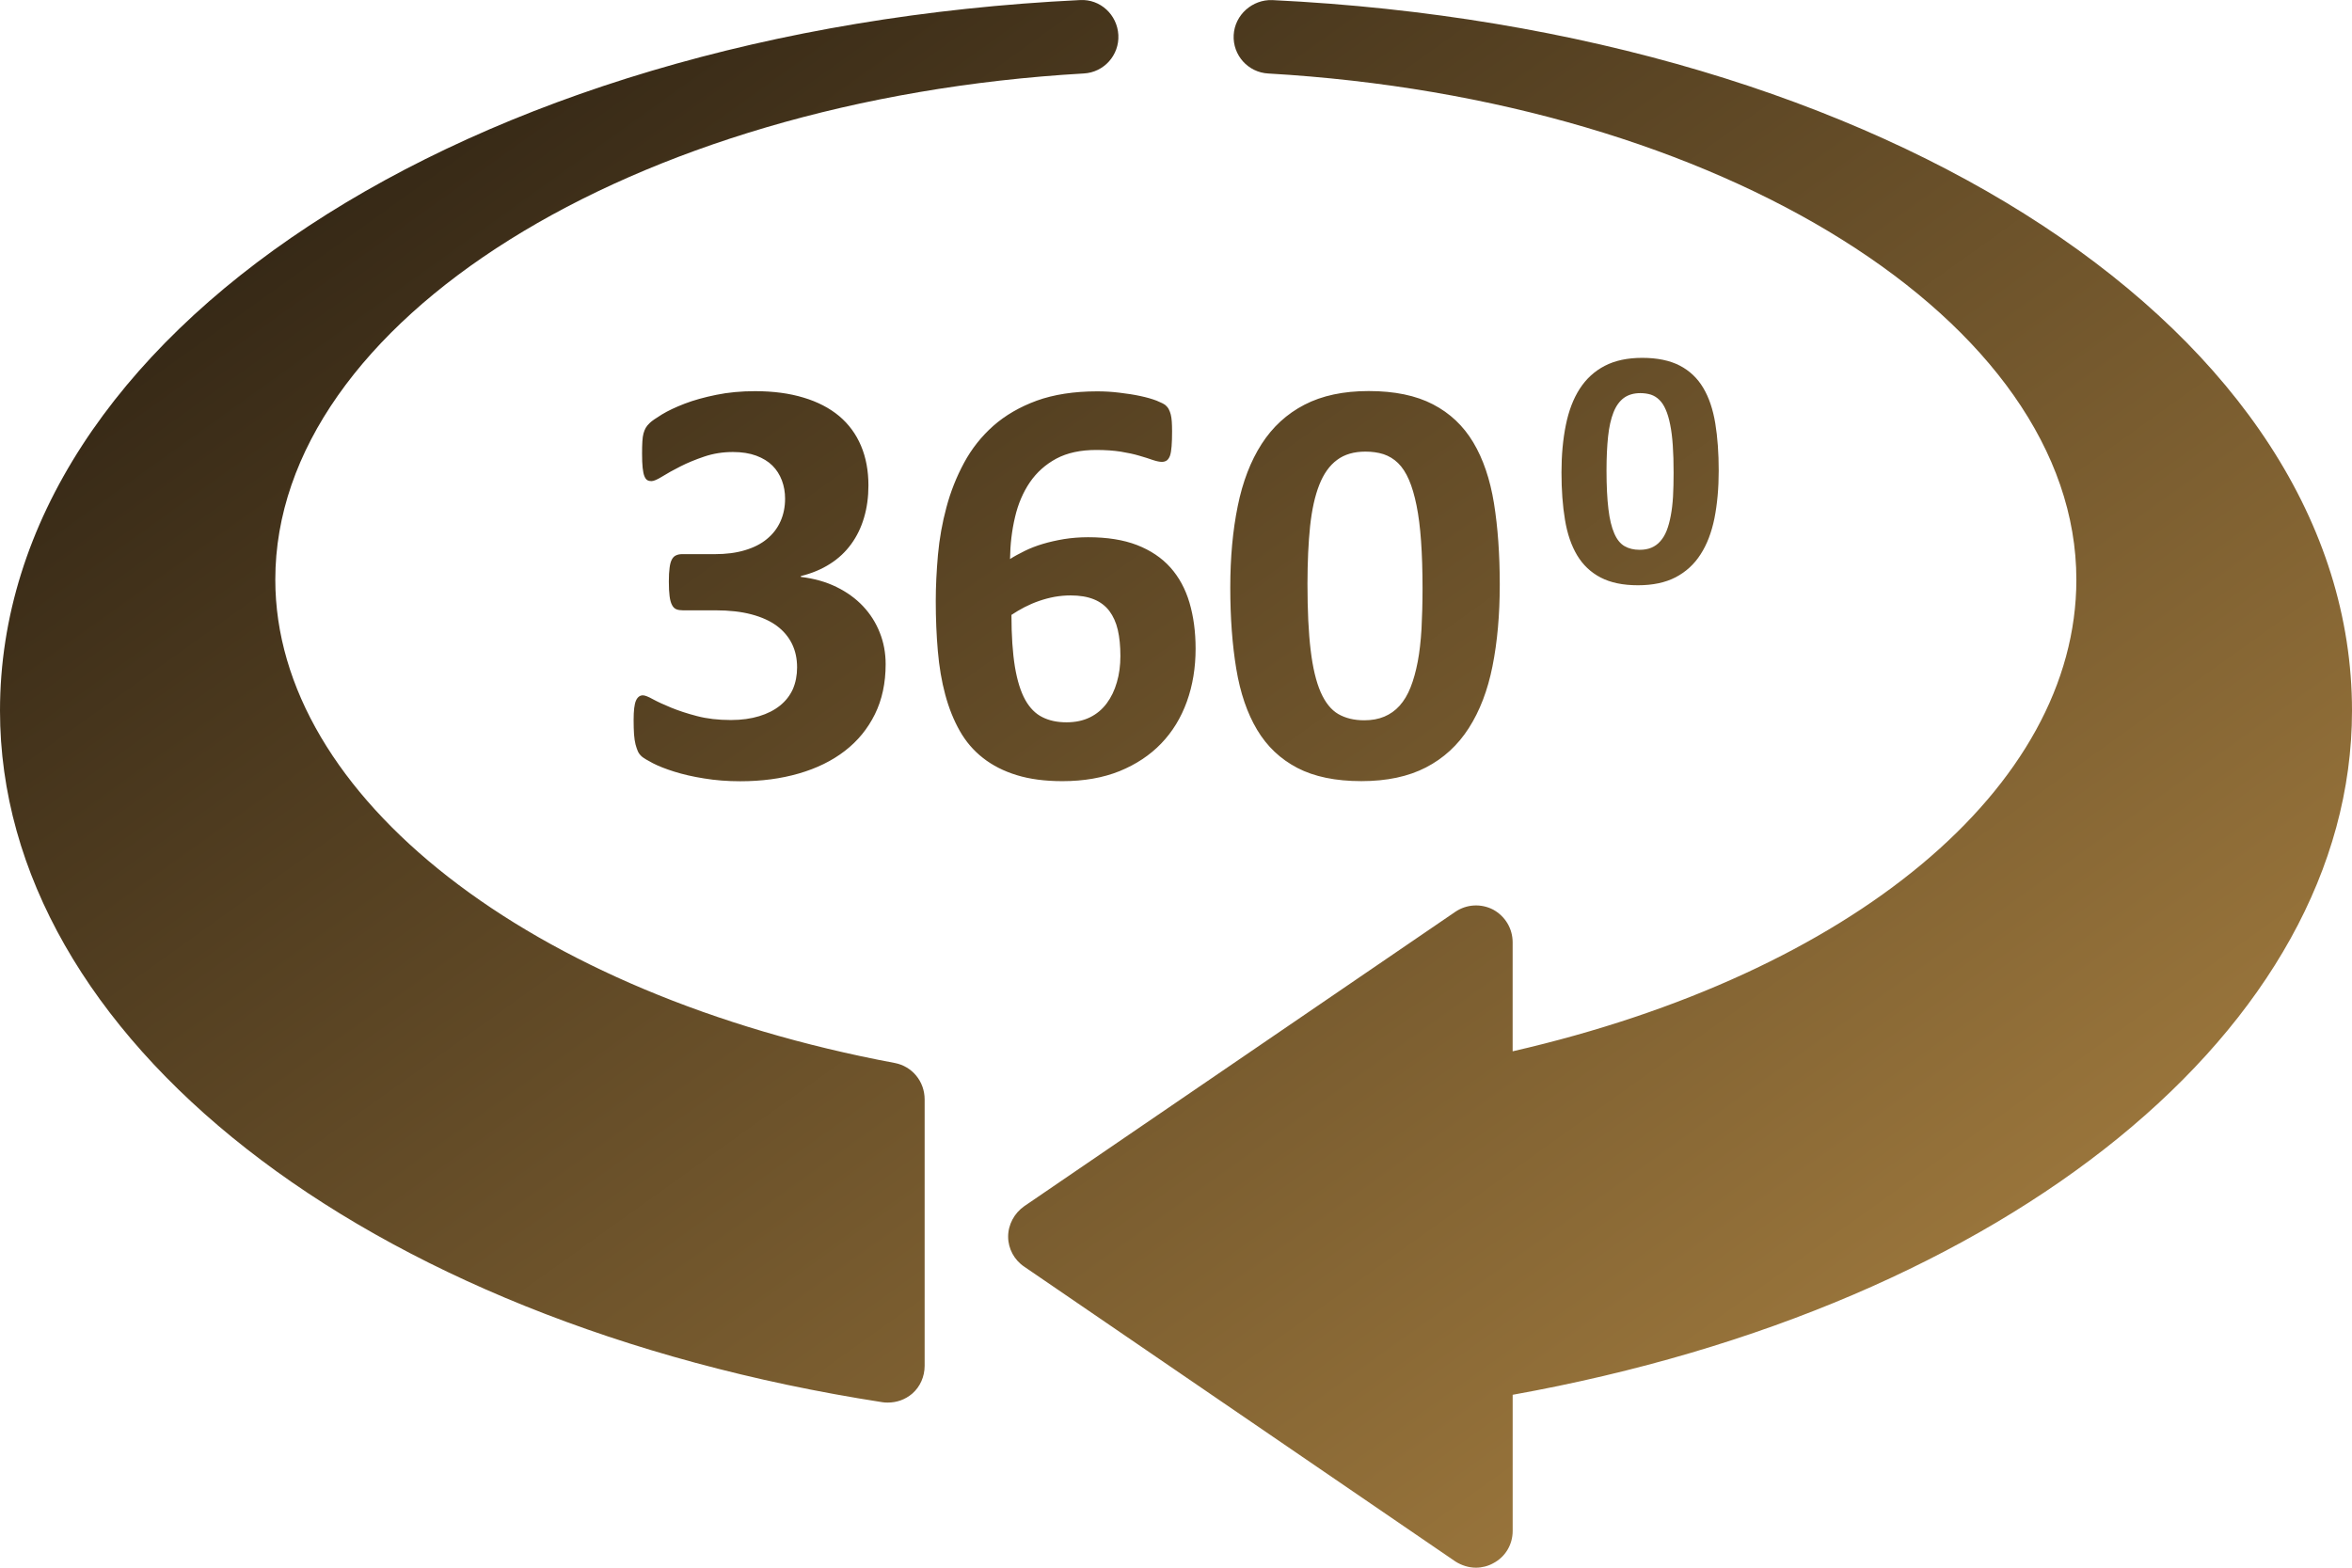 <svg xmlns="http://www.w3.org/2000/svg" width="78" height="52" viewBox="0 0 78 52" fill="none"><path d="M25.867 23.405C25.677 23.557 25.447 23.674 25.176 23.756C24.905 23.839 24.593 23.883 24.239 23.883C23.82 23.883 23.447 23.84 23.117 23.753C22.788 23.668 22.502 23.573 22.258 23.473C22.013 23.373 21.812 23.28 21.654 23.194C21.497 23.106 21.384 23.064 21.321 23.064C21.219 23.064 21.142 23.123 21.09 23.241C21.038 23.361 21.013 23.574 21.013 23.883C21.013 24.071 21.018 24.23 21.027 24.361C21.038 24.492 21.053 24.604 21.076 24.69C21.099 24.778 21.125 24.852 21.153 24.919C21.181 24.984 21.226 25.041 21.283 25.093C21.341 25.143 21.462 25.217 21.65 25.315C21.838 25.412 22.074 25.505 22.361 25.595C22.647 25.685 22.977 25.762 23.352 25.821C23.726 25.883 24.124 25.914 24.549 25.914C25.252 25.914 25.899 25.829 26.492 25.657C27.086 25.485 27.593 25.236 28.018 24.908C28.445 24.579 28.775 24.175 29.014 23.693C29.252 23.211 29.371 22.656 29.371 22.031C29.371 21.658 29.306 21.308 29.177 20.986C29.049 20.659 28.864 20.367 28.623 20.11C28.381 19.853 28.086 19.639 27.738 19.469C27.389 19.298 26.997 19.189 26.558 19.136V19.108C26.926 19.018 27.249 18.882 27.529 18.702C27.81 18.524 28.044 18.302 28.23 18.045C28.417 17.788 28.559 17.496 28.655 17.168C28.752 16.839 28.8 16.485 28.8 16.105C28.8 15.615 28.719 15.175 28.554 14.787C28.39 14.398 28.148 14.069 27.829 13.8C27.51 13.534 27.117 13.329 26.649 13.189C26.183 13.047 25.646 12.975 25.042 12.975C24.578 12.975 24.149 13.015 23.751 13.097C23.354 13.178 23.007 13.274 22.703 13.391C22.401 13.508 22.15 13.626 21.95 13.748C21.75 13.872 21.618 13.962 21.554 14.024C21.489 14.086 21.443 14.141 21.414 14.193C21.386 14.246 21.36 14.305 21.341 14.376C21.321 14.447 21.309 14.536 21.303 14.643C21.296 14.747 21.293 14.883 21.293 15.042C21.293 15.237 21.299 15.394 21.312 15.516C21.326 15.64 21.344 15.732 21.371 15.796C21.397 15.86 21.428 15.903 21.467 15.926C21.505 15.948 21.55 15.959 21.603 15.959C21.679 15.959 21.8 15.906 21.965 15.804C22.129 15.702 22.329 15.59 22.563 15.472C22.798 15.352 23.064 15.243 23.36 15.143C23.656 15.043 23.972 14.993 24.307 14.993C24.603 14.993 24.86 15.034 25.08 15.115C25.299 15.197 25.477 15.305 25.616 15.444C25.754 15.581 25.858 15.746 25.93 15.936C26.001 16.125 26.036 16.325 26.036 16.539C26.036 16.816 25.985 17.068 25.882 17.296C25.779 17.526 25.629 17.719 25.432 17.88C25.237 18.042 24.993 18.165 24.703 18.251C24.413 18.339 24.08 18.381 23.707 18.381H22.615C22.539 18.381 22.473 18.396 22.418 18.422C22.363 18.446 22.318 18.491 22.283 18.554C22.247 18.618 22.221 18.711 22.206 18.831C22.189 18.95 22.181 19.102 22.181 19.29C22.181 19.489 22.189 19.651 22.206 19.777C22.222 19.903 22.25 20.001 22.288 20.071C22.325 20.142 22.374 20.188 22.433 20.211C22.49 20.233 22.561 20.244 22.645 20.244H23.728C24.185 20.244 24.582 20.289 24.921 20.379C25.26 20.469 25.54 20.596 25.762 20.76C25.984 20.925 26.151 21.124 26.264 21.354C26.378 21.587 26.434 21.846 26.434 22.137C26.434 22.401 26.387 22.641 26.294 22.858C26.198 23.07 26.057 23.252 25.867 23.405ZM35.234 25.911C35.95 25.911 36.58 25.799 37.128 25.579C37.675 25.355 38.136 25.051 38.51 24.661C38.885 24.271 39.167 23.808 39.361 23.27C39.554 22.733 39.65 22.147 39.65 21.518C39.65 20.959 39.582 20.45 39.447 19.991C39.312 19.534 39.101 19.145 38.814 18.823C38.526 18.502 38.158 18.255 37.707 18.079C37.256 17.905 36.716 17.82 36.084 17.82C35.801 17.82 35.534 17.842 35.283 17.882C35.031 17.925 34.798 17.977 34.582 18.042C34.367 18.106 34.167 18.184 33.984 18.274C33.8 18.364 33.638 18.452 33.496 18.543C33.502 18.056 33.557 17.593 33.661 17.154C33.763 16.715 33.928 16.331 34.153 15.999C34.379 15.669 34.671 15.407 35.032 15.212C35.394 15.02 35.834 14.925 36.357 14.925C36.665 14.925 36.938 14.945 37.173 14.982C37.407 15.02 37.612 15.065 37.786 15.117C37.961 15.167 38.109 15.215 38.231 15.258C38.354 15.298 38.453 15.32 38.531 15.32C38.596 15.32 38.651 15.303 38.696 15.272C38.739 15.239 38.775 15.187 38.802 15.113C38.827 15.038 38.844 14.935 38.854 14.803C38.865 14.671 38.87 14.506 38.87 14.307C38.87 14.179 38.866 14.067 38.86 13.978C38.853 13.888 38.842 13.811 38.826 13.749C38.81 13.687 38.789 13.632 38.763 13.58C38.737 13.527 38.7 13.482 38.652 13.44C38.603 13.4 38.505 13.35 38.357 13.29C38.209 13.233 38.028 13.181 37.817 13.136C37.604 13.09 37.373 13.055 37.126 13.026C36.878 12.995 36.632 12.981 36.387 12.981C35.615 12.981 34.946 13.086 34.381 13.29C33.818 13.497 33.339 13.775 32.942 14.125C32.546 14.477 32.222 14.886 31.971 15.352C31.719 15.819 31.524 16.311 31.387 16.827C31.248 17.34 31.155 17.866 31.106 18.398C31.059 18.933 31.033 19.444 31.033 19.935C31.033 20.519 31.056 21.074 31.102 21.597C31.147 22.118 31.228 22.6 31.348 23.044C31.467 23.486 31.627 23.886 31.827 24.24C32.027 24.594 32.284 24.896 32.601 25.143C32.916 25.39 33.289 25.58 33.721 25.712C34.15 25.844 34.655 25.911 35.234 25.911ZM33.543 20.396C33.678 20.306 33.823 20.22 33.978 20.139C34.131 20.061 34.293 19.99 34.46 19.933C34.627 19.875 34.798 19.83 34.972 19.797C35.147 19.767 35.323 19.75 35.504 19.75C35.807 19.75 36.064 19.793 36.278 19.88C36.49 19.965 36.66 20.097 36.789 20.265C36.917 20.436 37.013 20.646 37.07 20.893C37.127 21.14 37.156 21.43 37.156 21.759C37.156 22.073 37.117 22.365 37.039 22.631C36.962 22.901 36.849 23.133 36.702 23.33C36.553 23.53 36.369 23.685 36.146 23.794C35.923 23.904 35.664 23.959 35.368 23.959C35.065 23.959 34.799 23.904 34.571 23.789C34.342 23.677 34.152 23.485 34.001 23.216C33.85 22.944 33.735 22.579 33.658 22.12C33.583 21.66 33.543 21.087 33.543 20.396ZM43.023 25.471C43.584 25.763 44.292 25.91 45.149 25.91C45.992 25.91 46.705 25.758 47.289 25.456C47.873 25.154 48.346 24.72 48.709 24.153C49.073 23.585 49.337 22.901 49.496 22.097C49.657 21.291 49.737 20.39 49.737 19.393C49.737 18.387 49.673 17.489 49.545 16.694C49.416 15.898 49.187 15.225 48.859 14.675C48.53 14.124 48.084 13.703 47.52 13.411C46.956 13.118 46.247 12.971 45.39 12.971C44.552 12.971 43.841 13.123 43.26 13.425C42.676 13.727 42.203 14.162 41.839 14.728C41.474 15.296 41.21 15.983 41.047 16.789C40.882 17.597 40.8 18.496 40.8 19.488C40.8 20.494 40.867 21.392 40.999 22.187C41.131 22.983 41.361 23.657 41.689 24.206C42.018 24.758 42.463 25.178 43.023 25.471ZM43.447 17.454C43.506 16.905 43.607 16.448 43.752 16.082C43.896 15.715 44.092 15.44 44.341 15.256C44.588 15.071 44.903 14.98 45.282 14.98C45.501 14.98 45.701 15.008 45.881 15.065C46.06 15.125 46.223 15.222 46.364 15.36C46.505 15.497 46.626 15.684 46.726 15.916C46.826 16.146 46.909 16.43 46.977 16.765C47.045 17.099 47.095 17.495 47.127 17.949C47.159 18.401 47.176 18.924 47.176 19.518C47.176 20.006 47.163 20.453 47.142 20.86C47.118 21.264 47.077 21.631 47.016 21.951C46.954 22.272 46.876 22.555 46.779 22.799C46.683 23.044 46.561 23.246 46.416 23.408C46.271 23.57 46.102 23.688 45.909 23.77C45.717 23.851 45.494 23.892 45.243 23.892C44.907 23.892 44.621 23.822 44.382 23.685C44.145 23.547 43.95 23.304 43.798 22.959C43.647 22.614 43.536 22.151 43.466 21.567C43.395 20.984 43.36 20.25 43.36 19.363C43.361 18.637 43.39 18 43.447 17.454ZM53.082 19.156C53.41 19.327 53.82 19.413 54.321 19.413C54.813 19.413 55.229 19.325 55.569 19.148C55.908 18.971 56.186 18.718 56.397 18.387C56.61 18.059 56.762 17.657 56.857 17.19C56.95 16.718 56.998 16.196 56.998 15.613C56.998 15.029 56.96 14.505 56.884 14.041C56.807 13.577 56.676 13.185 56.484 12.864C56.293 12.543 56.032 12.295 55.703 12.125C55.374 11.956 54.961 11.87 54.461 11.87C53.974 11.87 53.559 11.958 53.219 12.135C52.879 12.311 52.602 12.566 52.389 12.896C52.177 13.224 52.024 13.626 51.929 14.096C51.833 14.567 51.784 15.092 51.784 15.67C51.784 16.255 51.822 16.78 51.9 17.242C51.976 17.706 52.112 18.1 52.303 18.419C52.495 18.739 52.755 18.986 53.082 19.156ZM53.329 14.481C53.363 14.162 53.423 13.896 53.507 13.682C53.591 13.468 53.707 13.308 53.851 13.2C53.995 13.095 54.18 13.04 54.399 13.04C54.527 13.04 54.644 13.058 54.749 13.09C54.855 13.126 54.948 13.183 55.029 13.264C55.113 13.345 55.183 13.452 55.241 13.588C55.301 13.723 55.349 13.888 55.388 14.083C55.428 14.277 55.457 14.509 55.475 14.772C55.494 15.038 55.502 15.343 55.502 15.687C55.502 15.972 55.496 16.231 55.483 16.47C55.469 16.705 55.444 16.919 55.408 17.104C55.373 17.292 55.328 17.459 55.272 17.601C55.215 17.744 55.145 17.86 55.059 17.955C54.976 18.05 54.877 18.12 54.765 18.167C54.651 18.215 54.521 18.237 54.375 18.237C54.18 18.237 54.013 18.196 53.874 18.115C53.736 18.035 53.622 17.896 53.535 17.694C53.446 17.491 53.38 17.222 53.34 16.883C53.299 16.543 53.277 16.115 53.277 15.596C53.278 15.171 53.295 14.8 53.329 14.481Z" fill="url(#paint0_linear_138_1007)"></path><path d="M42.193 0.003C41.535 -0.021 40.95 0.49 40.913 1.161C40.877 1.829 41.389 2.402 42.059 2.438C57.086 3.302 68.859 10.681 68.859 19.228C68.859 26.118 61.414 32.291 50.164 34.872V31.255C50.164 30.805 49.92 30.392 49.518 30.172C49.116 29.965 48.64 29.99 48.264 30.244L33.968 40.009C33.639 40.239 33.433 40.618 33.433 41.02C33.433 41.422 33.64 41.798 33.968 42.016L48.264 51.793C48.471 51.926 48.713 52 48.946 52C49.141 52 49.348 51.95 49.519 51.853C49.921 51.646 50.165 51.232 50.165 50.783V46.265C66.617 43.307 78 34.067 78 23.574C78 11.118 62.607 0.989 42.193 0.003ZM29.678 35.26C17.574 32.997 9.13 26.409 9.13 19.226C9.13 10.68 20.915 3.302 35.942 2.437C36.612 2.401 37.124 1.828 37.088 1.159C37.051 0.489 36.491 -0.034 35.82 0.002C15.393 0.989 0 11.118 0 23.574C0 34.407 12.041 43.842 29.263 46.511C29.324 46.523 29.385 46.523 29.445 46.523C29.738 46.523 30.018 46.425 30.249 46.23C30.517 46 30.664 45.657 30.664 45.305V36.467C30.664 35.869 30.249 35.37 29.678 35.26Z" fill="url(#paint1_linear_138_1007)"></path><defs><linearGradient id="paint0_linear_138_1007" x1="0" y1="0" x2="52.272" y2="72.996" gradientUnits="userSpaceOnUse"><stop stop-color="#231A0F"></stop><stop offset="1" stop-color="#B68B46"></stop></linearGradient><linearGradient id="paint1_linear_138_1007" x1="0" y1="0" x2="52.272" y2="72.996" gradientUnits="userSpaceOnUse"><stop stop-color="#231A0F"></stop><stop offset="1" stop-color="#B68B46"></stop></linearGradient></defs></svg>